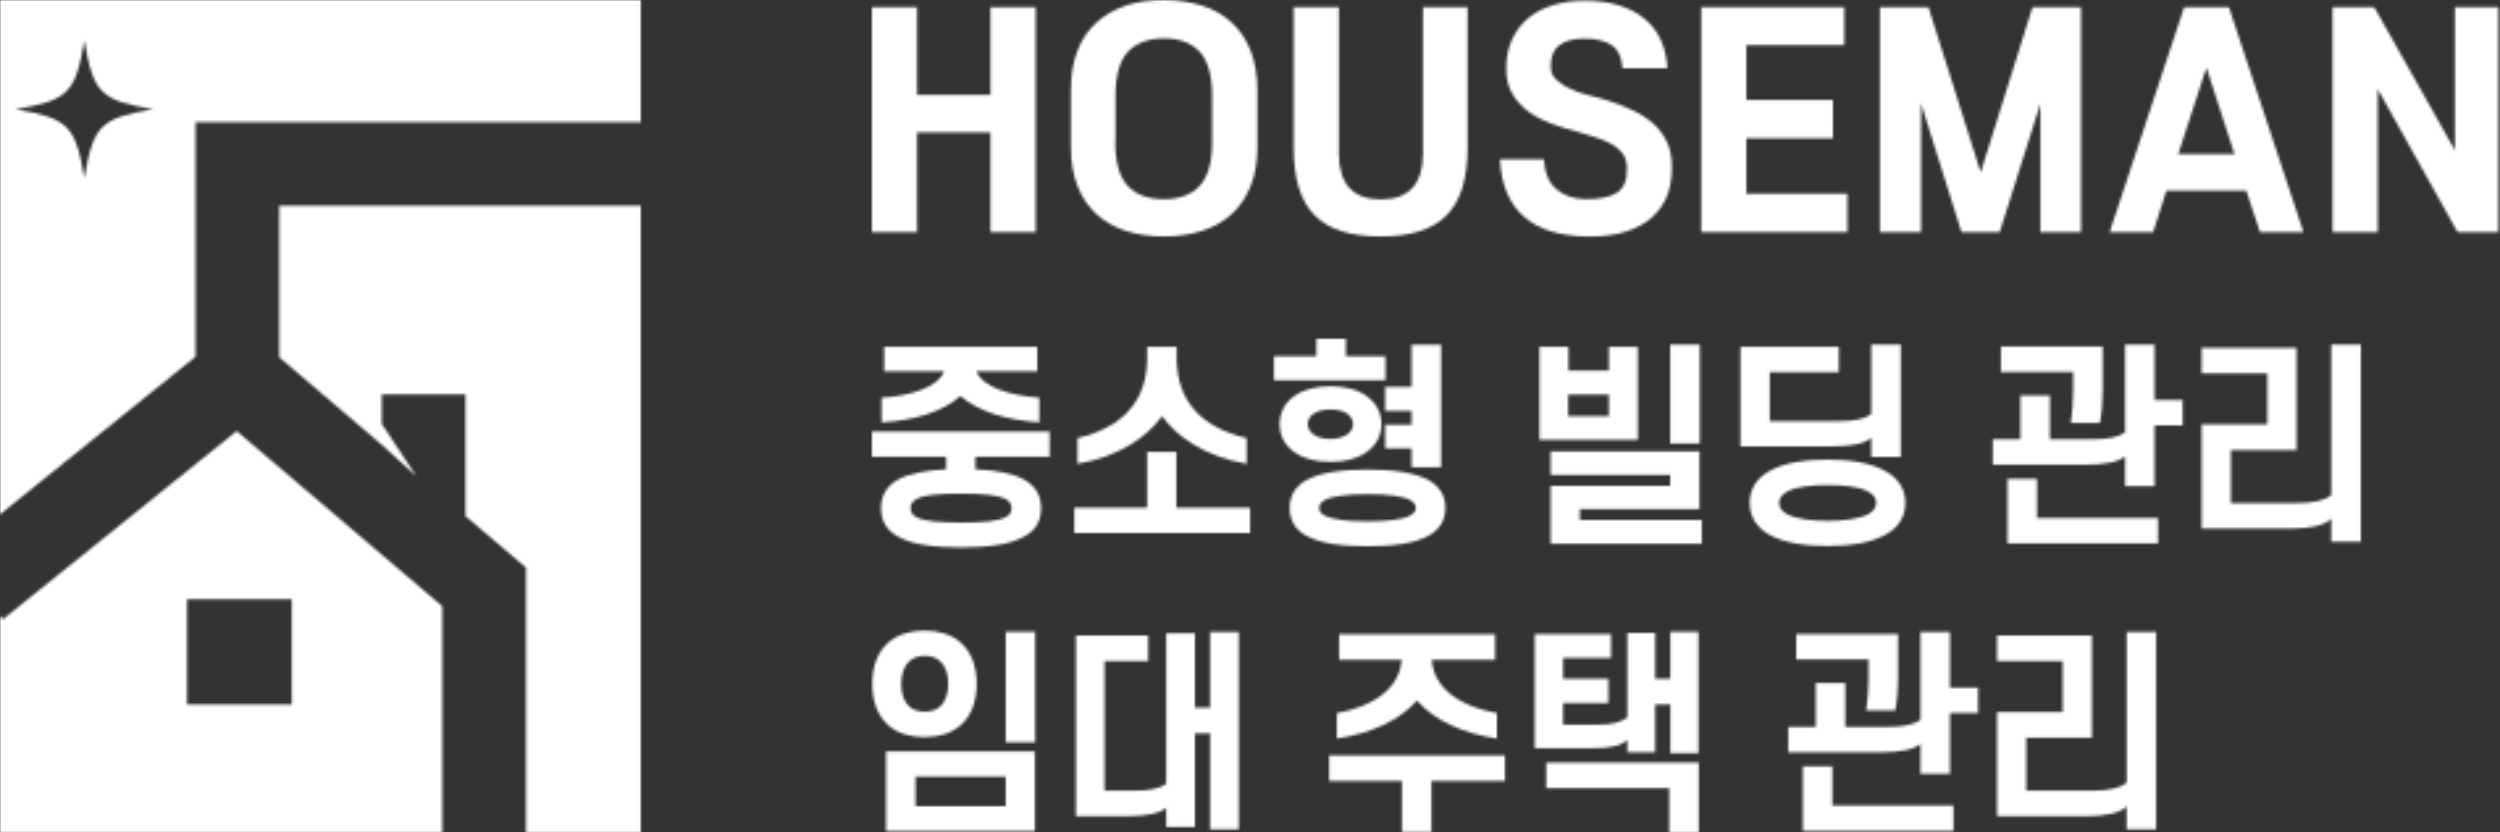 <svg width="952" height="317" viewBox="0 0 952 317" fill="none" xmlns="http://www.w3.org/2000/svg">
<rect x="0" y="0" width="952" height="317" fill="#333333" stroke="none"/>
<mask id="mask0_148_219" style="mask-type:alpha" maskUnits="userSpaceOnUse" x="0" y="0" width="952" height="317">
<path d="M349.226 2.741V36.136H377.188V2.741H394.414V88.388H377.188V50.424H349.226V88.388H332V2.741H349.226Z" fill="#C8161D"/>
<path d="M407.812 34.142C407.812 28.493 408.644 23.509 410.309 19.273C411.973 15.036 414.303 11.464 417.465 8.639C420.544 5.815 424.289 3.655 428.617 2.16C432.944 0.665 437.854 0 443.18 0C448.506 0 453.416 0.748 457.826 2.16C462.237 3.572 465.982 5.732 469.061 8.639C472.14 11.464 474.553 15.036 476.217 19.273C477.882 23.509 478.797 28.493 478.797 34.142V56.156C478.797 61.722 477.965 66.623 476.217 70.86C474.553 75.096 472.14 78.668 469.061 81.493C465.982 84.317 462.237 86.477 457.826 87.889C453.416 89.302 448.589 90.049 443.18 90.049C437.771 90.049 432.944 89.302 428.617 87.889C424.289 86.477 420.544 84.317 417.465 81.493C414.386 78.668 411.973 75.096 410.309 70.86C408.644 66.623 407.812 61.722 407.812 56.156V34.142ZM424.705 54.079C424.705 61.805 426.286 67.454 429.449 70.777C432.611 74.183 437.188 75.844 443.18 75.844C449.172 75.844 453.665 74.183 456.828 70.777C459.99 67.371 461.571 61.805 461.571 54.079V36.551C461.571 28.743 459.99 23.094 456.828 19.688C453.665 16.282 449.088 14.62 443.263 14.62C437.438 14.62 432.778 16.282 429.532 19.688C426.37 23.094 424.789 28.66 424.789 36.551V54.079H424.705Z" fill="#C8161D"/>
<path d="M525.815 75.927C536.551 75.927 541.877 70.029 541.877 58.316V2.741H558.853V56.239C558.853 68.035 556.19 76.592 550.864 81.992C545.538 87.391 537.133 90.049 525.732 90.049C514.331 90.049 505.843 87.391 500.6 81.992C495.274 76.592 492.611 68.035 492.611 56.239V2.741H509.838V58.316C509.838 70.029 515.164 75.927 525.815 75.927Z" fill="#C8161D"/>
<path d="M617.772 25.669C617.522 21.682 616.191 18.857 613.694 17.196C611.197 15.534 607.785 14.704 603.375 14.704C598.964 14.704 595.968 15.534 593.722 17.279C591.475 19.023 590.393 21.848 590.559 25.669C590.559 27.663 591.391 29.324 592.973 30.653C594.554 31.983 596.301 33.145 598.465 34.059C600.629 34.973 602.792 35.721 605.123 36.302C607.453 36.884 609.283 37.382 610.781 37.797C614.609 38.961 618.105 40.29 621.267 41.785C624.429 43.197 627.092 44.942 629.422 46.935C631.669 48.929 633.417 51.338 634.748 53.996C636.08 56.655 636.662 59.977 636.662 63.799C636.662 68.7 635.83 72.854 634.082 76.26C632.335 79.665 629.922 82.407 626.926 84.484C623.847 86.56 620.351 88.056 616.274 88.969C612.196 89.883 607.952 90.216 603.375 90.049C598.631 89.883 594.304 89.219 590.476 88.056C586.648 86.893 583.319 85.065 580.49 82.656C577.66 80.247 575.497 77.256 573.916 73.601C572.335 69.946 571.419 65.626 571.169 60.642H587.98C588.146 65.543 589.644 69.281 592.473 71.857C595.303 74.432 599.131 75.761 603.791 75.844C609.117 75.844 613.111 75.097 615.774 73.352C618.437 71.608 619.686 68.451 619.519 63.799C619.519 61.639 618.854 59.811 617.855 58.399C616.773 56.987 615.358 55.824 613.611 54.827C611.863 53.83 609.783 52.999 607.453 52.252C605.123 51.504 602.709 50.84 600.129 50.009C597.134 49.261 594.054 48.264 590.975 47.184C587.813 46.022 584.984 44.609 582.404 42.782C579.824 40.954 577.744 38.711 576.079 36.053C574.415 33.395 573.583 30.072 573.583 26.168C573.583 21.931 574.332 18.193 575.83 14.953C577.328 11.713 579.408 8.972 582.071 6.812C584.734 4.652 587.896 2.991 591.558 1.911C595.22 0.748 599.214 0.249 603.541 0.249C608.451 0.249 612.779 0.831 616.607 2.077C620.435 3.24 623.68 4.984 626.343 7.227C629.006 9.47 631.087 12.129 632.501 15.368C633.916 18.608 634.748 22.097 634.915 26.001H617.938L617.772 25.669Z" fill="#C8161D"/>
<path d="M702.322 2.741V17.196H665.04V38.047H697.994V52.667H665.04V73.767H703.487V88.388H647.813V2.741H702.322Z" fill="#C8161D"/>
<path d="M754.25 65.626L773.973 2.741H792.447V88.388H776.968V39.542L761.49 88.388H746.927L731.531 39.376V88.388H715.886V2.741H734.361L754.25 65.626Z" fill="#9F0810"/>
<path d="M803.349 88.388L831.726 2.741H848.786L877.163 88.388H860.603L855.36 72.604H824.985L819.909 88.388H803.349ZM840.214 25.752L829.479 58.648H850.866L840.214 25.752Z" fill="#9F0810"/>
<path d="M904.126 2.741L934.834 57.236V2.741H951.394V88.388H935.832L905.458 33.976V88.388H888.231V2.741H904.126Z" fill="#9F0810"/>
<path d="M0 0V195.882L74.48 135.822V46.52H243.996V0H0ZM32.122 67.786C28.71 47.766 25.964 45.025 5.909 41.619C25.964 38.213 28.71 35.471 32.122 15.451C35.534 35.471 38.28 38.213 58.336 41.619C38.28 45.025 35.534 47.766 32.122 67.786Z" fill="#9F0810"/>
<path d="M106.353 136.071L145.382 169.382L158.531 181.345L145.382 161.407V150.193H177.255V196.547L200.307 216.151V317H243.996V78.336H106.353V136.071Z" fill="#C8161D"/>
<path d="M1.082 235.839L0 234.51V317H168.434V230.855L90.125 164.149L1.082 235.839ZM111.096 268.237H71.235V228.197H111.096V268.237Z" fill="#C8161D"/>
<path d="M371.423 173.913V178.709C379.285 179.036 385.728 180.235 389.987 182.634C394.246 185.032 396.43 188.411 396.43 193.535C396.43 198.658 394.246 202.038 389.987 204.327C384.636 207.379 376.337 208.469 365.962 208.469C355.588 208.469 347.289 207.379 341.938 204.327C337.788 202.038 335.495 198.549 335.495 193.535C335.495 188.52 337.788 185.032 341.938 182.634C346.306 180.235 352.64 179.145 360.284 178.709V173.913H332V164.32H399.706V173.913H371.313H371.423ZM336.805 132.052H395.011V141.427H371.859C374.153 147.423 384.527 150.584 395.775 151.456V160.831C383.544 160.068 372.405 156.689 365.744 150.802C359.083 156.798 347.944 160.177 335.713 160.831V151.456C346.743 150.802 357.226 147.423 359.519 141.427H336.696V132.052H336.805ZM346.743 193.535C346.743 195.061 347.507 196.151 348.927 196.914C351.984 198.549 357.663 198.985 365.962 198.985C374.262 198.985 379.941 198.549 382.998 196.914C384.527 196.151 385.182 195.061 385.182 193.535C385.182 192.009 384.418 190.918 382.998 190.046C379.941 188.52 374.262 187.975 365.962 187.975C357.663 187.975 351.984 188.411 348.927 190.046C347.507 190.918 346.743 192.009 346.743 193.535Z" fill="#040000"/>
<path d="M409.098 193.317H436.836V172.06H447.975V193.317H476.04V203.019H409.098V193.317ZM442.515 158.433C437.054 166.173 426.243 173.913 410.299 176.638V166.827C427.554 162.794 436.836 152.656 436.836 136.304V132.052H448.084V136.304C448.084 152.656 457.476 162.794 474.73 166.827V176.638C458.786 173.804 447.866 166.173 442.515 158.433Z" fill="#040000"/>
<path d="M501.266 129H512.514V135.65H527.584V144.807H485.104V135.65H501.266V129ZM487.288 161.485C487.288 157.016 489.362 153.309 492.857 150.802C496.352 148.295 501.156 147.096 506.617 147.096C512.077 147.096 516.991 148.295 520.376 150.802C523.871 153.309 526.055 156.907 526.055 161.485C526.055 166.064 523.871 169.77 520.376 172.168C516.882 174.676 512.077 175.875 506.617 175.875C501.156 175.875 496.242 174.676 492.857 172.168C489.362 169.661 487.288 166.064 487.288 161.485ZM491.11 193.426C491.11 188.629 493.294 185.359 497.007 183.069C502.467 179.908 510.985 178.818 520.704 178.818C530.423 178.818 539.05 179.908 544.401 183.069C548.223 185.359 550.408 188.738 550.408 193.426C550.408 198.113 548.223 201.492 544.401 203.782C539.05 206.943 530.423 208.033 520.704 208.033C510.985 208.033 502.467 206.943 497.007 203.782C493.185 201.492 491.11 198.113 491.11 193.426ZM497.99 161.485C497.99 163.011 498.754 164.211 499.846 165.192C501.375 166.391 503.777 167.154 506.617 167.154C509.456 167.154 511.749 166.391 513.387 165.192C514.479 164.211 515.244 163.011 515.244 161.485C515.244 159.959 514.479 158.76 513.387 157.779C511.858 156.58 509.456 155.926 506.617 155.926C503.777 155.926 501.484 156.58 499.846 157.779C498.754 158.76 497.99 159.959 497.99 161.485ZM502.358 193.426C502.358 194.625 503.013 195.606 504.323 196.26C507.381 197.895 513.278 198.549 520.704 198.549C528.13 198.549 534.136 197.895 537.085 196.26C538.395 195.497 539.159 194.625 539.159 193.426C539.159 192.226 538.395 191.245 537.085 190.482C534.136 188.847 528.13 188.193 520.704 188.193C513.278 188.193 507.381 188.847 504.323 190.482C503.013 191.245 502.358 192.226 502.358 193.426ZM527.475 147.314H537.521V131.289H548.769V177.946H537.521V170.751H527.475V161.703H537.521V156.471H527.475V147.423V147.314Z" fill="#040000"/>
<path d="M612.654 141.1V132.053H623.684V167.481H586.227V132.053H597.257V141.1H612.764H612.654ZM601.734 198.004H648.037V207.052H590.486V185.032H636.024V180.889H590.486V171.842H647.163V193.862H601.625V197.895L601.734 198.004ZM612.654 150.257H597.147V158.433H612.654V150.257ZM636.024 168.898V131.18H647.272V168.898H636.024Z" fill="#040000"/>
<path d="M697.069 169.988H662.779V132.053H700.236V141.755H673.918V160.395H700.127C706.351 160.395 710.064 159.523 712.576 157.67V131.18H723.824V174.022H712.576V166.718C710.064 168.898 705.478 169.988 696.96 169.988H697.069ZM666.273 191.464C666.273 186.013 669.113 182.198 673.262 179.69C679.159 176.093 687.896 175.003 695.868 175.003C703.839 175.003 712.685 176.093 718.473 179.69C722.732 182.198 725.571 186.122 725.571 191.464C725.571 196.805 722.841 200.838 718.473 203.346C712.685 206.834 703.949 207.924 695.868 207.924C687.787 207.924 679.159 206.834 673.262 203.346C669.113 200.838 666.273 196.914 666.273 191.464ZM677.521 191.464C677.521 193.317 678.504 194.625 680.361 195.715C683.855 197.677 690.08 198.331 695.977 198.331C701.874 198.331 708.098 197.677 711.593 195.715C713.34 194.625 714.432 193.317 714.432 191.464C714.432 189.61 713.34 188.302 711.593 187.321C708.098 185.25 701.874 184.705 695.977 184.705C690.08 184.705 683.964 185.25 680.361 187.321C678.504 188.411 677.521 189.719 677.521 191.464Z" fill="#040000"/>
<path d="M820.469 152.329H831.171V162.031H820.469V185.141H809.221V173.804C806.6 175.875 802.123 176.965 793.823 176.965H758.878V167.263H769.362V150.584H780.61V167.263H796.881C803.106 167.263 806.709 166.391 809.221 164.647V131.18H820.469V152.329ZM789.455 141.645H761.936V131.944H800.703V148.622C800.703 152.765 800.375 157.343 799.611 161.049H788.581C789.127 157.343 789.455 152.983 789.455 149.058V141.645ZM764.447 207.052V182.307H775.695V197.241H821.779V206.943H764.447V207.052Z" fill="#040000"/>
<path d="M849.518 191.573H874.744C880.859 191.573 885.337 190.591 887.739 188.52V131.18H898.987V206.289H887.739V197.568C885.227 200.075 879.658 201.275 872.669 201.275H838.379V161.595H863.387V142.191H838.379V132.489H874.525V171.405H849.518V191.573Z" fill="#040000"/>
<path d="M332.165 260.423C332.165 253.229 334.458 247.778 338.717 244.29C342.102 241.564 346.689 240.147 352.04 240.147C357.391 240.147 362.086 241.564 365.362 244.29C369.621 247.778 371.915 253.229 371.915 260.423C371.915 267.618 369.621 273.069 365.362 276.557C361.977 279.282 357.391 280.699 352.04 280.699C346.689 280.699 341.993 279.282 338.717 276.557C334.458 273.069 332.165 267.509 332.165 260.423ZM337.406 286.15H394.083V316.564H337.406V286.15ZM343.194 260.423C343.194 264.239 344.286 267.182 346.143 268.926C347.562 270.343 349.637 270.997 352.149 270.997C354.661 270.997 356.626 270.343 358.155 268.926C360.012 267.073 361.104 264.13 361.104 260.423C361.104 256.717 360.012 253.665 358.155 251.92C356.735 250.503 354.661 249.74 352.149 249.74C349.637 249.74 347.672 250.503 346.143 251.92C344.286 253.665 343.194 256.717 343.194 260.423ZM348.654 295.743V306.971H382.944V295.743H348.654ZM382.944 282.662V240.583H394.192V282.662H382.944Z" fill="#040000"/>
<path d="M429.902 310.786H409.699V242H437.219V251.702H420.62V301.084H432.086C437.546 301.084 441.696 300.321 444.098 298.468V241.128H455.019V269.471H460.807V240.692H471.727V315.8H460.807V279.282H455.019V314.928H444.098V307.624C441.587 309.696 436.673 310.786 429.902 310.786Z" fill="#040000"/>
<path d="M506.236 287.675H573.069V297.377H545.112V316.89H533.864V297.377H506.126V287.675H506.236ZM509.949 241.564H569.356V251.266H545.222C546.095 262.821 557.016 269.253 570.011 271.542V281.244C557.125 279.282 546.204 274.376 539.543 266.745C532.991 274.376 521.961 279.282 509.075 281.244V271.542C521.961 269.253 532.882 262.821 533.755 251.266H509.949V241.564Z" fill="#040000"/>
<path d="M612.492 258.57V267.727H595.238V275.903H608.998C614.021 275.903 617.297 275.031 619.7 273.178V241.019H630.292V258.461H636.08V240.583H646.782V286.804H636.08V268.272H630.292V286.477H619.7V281.789C617.188 283.97 613.475 284.951 605.94 284.951H584.427V241.455H613.475V250.503H595.238V258.461H612.492V258.57ZM635.643 300.103H588.795V290.401H646.891V317H635.643V300.103Z" fill="#040000"/>
<path d="M742.553 261.84H753.255V271.542H742.553V294.652H731.305V283.315C728.684 285.386 724.207 286.476 715.907 286.476H680.962V276.774H691.445V260.096H702.693V276.774H718.965C725.189 276.774 728.793 275.902 731.305 274.158V240.692H742.553V261.84ZM711.539 251.157H684.02V241.455H722.787V258.133C722.787 262.276 722.459 266.854 721.695 270.561H710.665C711.211 266.854 711.539 262.494 711.539 258.569V251.157ZM686.531 316.563V291.818H697.779V306.752H743.863V316.454H686.531V316.563Z" fill="#040000"/>
<path d="M771.602 301.084H796.828C802.944 301.084 807.421 300.103 809.823 298.031V240.692H821.071V315.8H809.823V307.079C807.421 309.587 801.742 310.786 794.753 310.786H760.463V271.106H785.471V251.702H760.463V242H796.61V280.917H771.602V301.084Z" fill="#040000"/>
</mask>
<g mask="url(#mask0_148_219)">
<rect x="-58" y="-34" width="1069" height="411" fill="white"/>
</g>
</svg>
